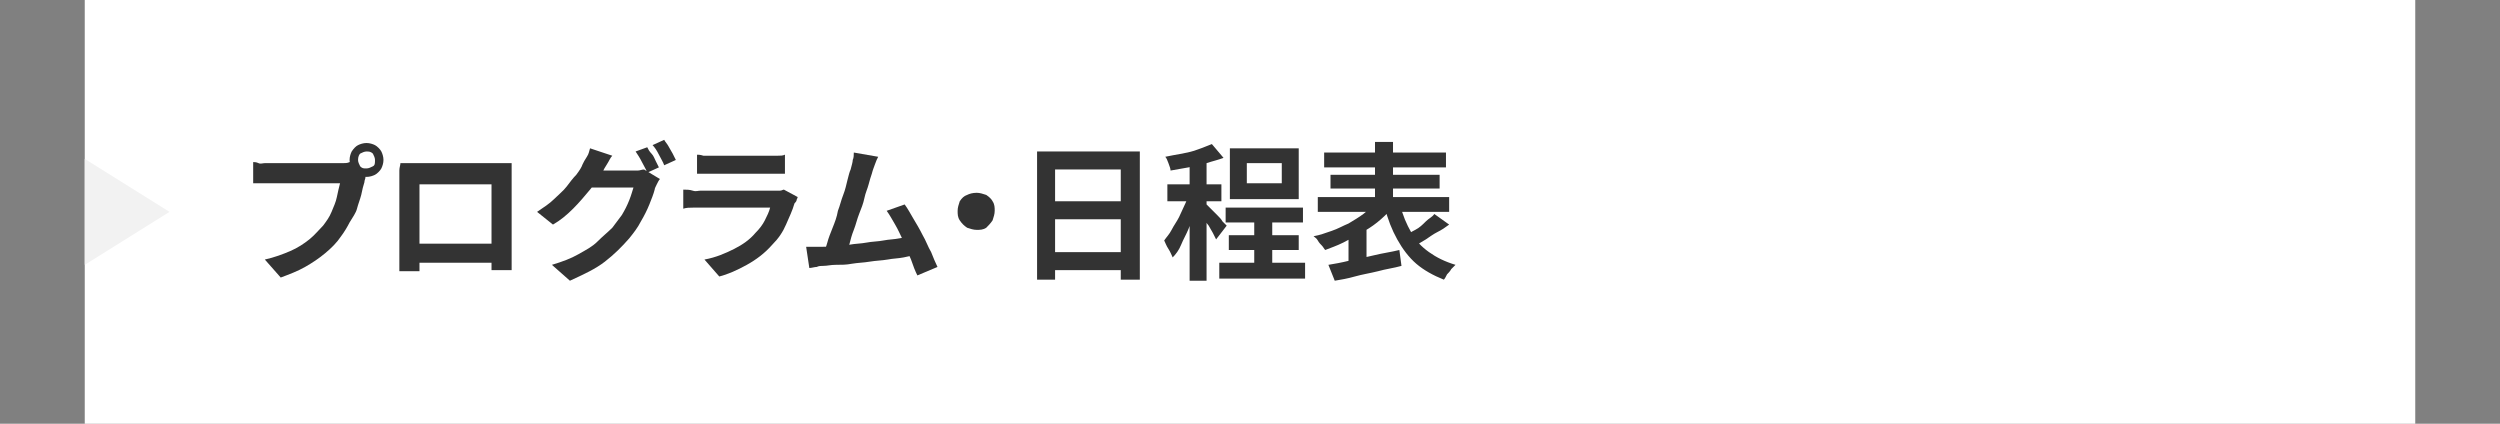 <?xml version="1.0" encoding="utf-8"?>
<!-- Generator: Adobe Illustrator 27.4.1, SVG Export Plug-In . SVG Version: 6.00 Build 0)  -->
<svg version="1.1" id="レイヤー_1" xmlns="http://www.w3.org/2000/svg" xmlns:xlink="http://www.w3.org/1999/xlink" x="0px"
	 y="0px" viewBox="0 0 236 40" style="enable-background:new 0 0 236 40;" xml:space="preserve">
<rect x="0" y="0" width="236" height="40" fill="#808080" stroke="none"/>
<style type="text/css">
	.st0{fill:#FFFFFF;}
	.st1{fill:#333333;}
	.st2{fill:#F2F2F2;}
</style>
<g>
	<rect x="8" y="0" class="st0" width="220" height="40"/>
	<g>
		<g>
			<path class="st1" d="M34.7,16.2c-0.1,0.1-0.1,0.3-0.2,0.5c0,0.2-0.1,0.3-0.1,0.5c-0.1,0.3-0.2,0.7-0.3,1.2
				c-0.1,0.4-0.3,0.9-0.4,1.3S33.3,20.5,33,21c-0.2,0.4-0.5,0.9-0.8,1.3c-0.4,0.6-0.9,1.1-1.5,1.6s-1.2,0.9-1.9,1.3
				c-0.7,0.4-1.5,0.7-2.3,1l-1.5-1.7c0.9-0.2,1.7-0.5,2.4-0.8c0.7-0.3,1.3-0.7,1.8-1.1c0.5-0.4,0.9-0.9,1.3-1.3
				c0.3-0.4,0.6-0.8,0.8-1.3s0.4-0.9,0.5-1.4c0.1-0.5,0.2-0.9,0.3-1.3c-0.1,0-0.4,0-0.7,0c-0.3,0-0.7,0-1.1,0s-0.9,0-1.4,0
				s-0.9,0-1.4,0c-0.4,0-0.8,0-1.2,0s-0.6,0-0.8,0c-0.3,0-0.6,0-0.9,0s-0.5,0-0.7,0v-2c0.1,0,0.3,0,0.5,0.1s0.4,0,0.6,0
				c0.2,0,0.4,0,0.5,0c0.1,0,0.4,0,0.6,0s0.6,0,1,0c0.4,0,0.7,0,1.1,0c0.4,0,0.8,0,1.2,0c0.4,0,0.8,0,1.1,0s0.6,0,0.9,0
				c0.3,0,0.4,0,0.5,0c0.1,0,0.3,0,0.5,0c0.2,0,0.4,0,0.6-0.1L34.7,16.2z M33,15.1c0-0.3,0.1-0.6,0.2-0.8c0.2-0.3,0.4-0.5,0.6-0.6
				s0.5-0.2,0.8-0.2c0.3,0,0.6,0.1,0.8,0.2s0.5,0.4,0.6,0.6s0.2,0.5,0.2,0.8c0,0.3-0.1,0.6-0.2,0.8s-0.4,0.5-0.6,0.6
				s-0.5,0.2-0.8,0.2c-0.3,0-0.6-0.1-0.8-0.2s-0.5-0.4-0.6-0.6C33.1,15.6,33,15.4,33,15.1z M33.8,15.1c0,0.2,0.1,0.4,0.2,0.6
				c0.2,0.2,0.3,0.2,0.6,0.2c0.2,0,0.4-0.1,0.6-0.2s0.2-0.3,0.2-0.6c0-0.2-0.1-0.4-0.2-0.6c-0.2-0.2-0.4-0.2-0.6-0.2
				c-0.2,0-0.4,0.1-0.6,0.2C33.9,14.6,33.8,14.8,33.8,15.1z"/>
			<path class="st1" d="M37.8,15.4c0.3,0,0.6,0,0.8,0c0.3,0,0.5,0,0.7,0c0.1,0,0.4,0,0.7,0s0.7,0,1.1,0s0.9,0,1.3,0c0.5,0,1,0,1.4,0
				c0.5,0,0.9,0,1.4,0s0.8,0,1.1,0c0.3,0,0.5,0,0.7,0c0.2,0,0.4,0,0.6,0c0.2,0,0.5,0,0.7,0c0,0.2,0,0.4,0,0.7c0,0.2,0,0.5,0,0.7
				c0,0.1,0,0.3,0,0.6s0,0.6,0,1s0,0.8,0,1.2s0,0.9,0,1.3s0,0.8,0,1.2s0,0.7,0,1c0,0.3,0,0.5,0,0.6c0,0.1,0,0.3,0,0.5
				c0,0.2,0,0.4,0,0.6c0,0.2,0,0.4,0,0.5c0,0.2,0,0.2,0,0.2h-1.9c0,0,0-0.1,0-0.3c0-0.2,0-0.5,0-0.7c0-0.3,0-0.6,0-0.8
				c0-0.1,0-0.3,0-0.6s0-0.6,0-1c0-0.4,0-0.8,0-1.2c0-0.4,0-0.9,0-1.3s0-0.8,0-1.1c0-0.3,0-0.7,0-1.1h-6.8c0,0.4,0,0.8,0,1.1
				s0,0.7,0,1.1c0,0.4,0,0.9,0,1.3c0,0.4,0,0.8,0,1.2c0,0.4,0,0.7,0,1s0,0.5,0,0.6c0,0.2,0,0.4,0,0.6s0,0.4,0,0.6c0,0.2,0,0.4,0,0.5
				c0,0.1,0,0.2,0,0.2h-1.9c0,0,0-0.1,0-0.2c0-0.1,0-0.3,0-0.5c0-0.2,0-0.4,0-0.6c0-0.2,0-0.4,0-0.6c0-0.1,0-0.3,0-0.6s0-0.6,0-1
				c0-0.4,0-0.8,0-1.2c0-0.4,0-0.9,0-1.3c0-0.4,0-0.8,0-1.2s0-0.7,0-1c0-0.3,0-0.5,0-0.6c0-0.2,0-0.4,0-0.7S37.8,15.6,37.8,15.4z
				 M47.2,23v1.8h-8.4V23H47.2z"/>
			<path class="st1" d="M57.8,14.7c-0.2,0.2-0.3,0.5-0.5,0.8S57,16,56.9,16.2c-0.3,0.6-0.7,1.1-1.2,1.7c-0.5,0.6-1,1.2-1.6,1.8
				c-0.6,0.6-1.2,1.1-1.9,1.5L50.7,20c0.6-0.4,1.2-0.8,1.6-1.2s0.9-0.8,1.2-1.2c0.3-0.4,0.6-0.8,0.9-1.1c0.3-0.4,0.5-0.7,0.6-1
				c0.1-0.2,0.2-0.4,0.4-0.7s0.2-0.5,0.3-0.8L57.8,14.7z M62.3,16.9c-0.1,0.1-0.2,0.3-0.3,0.5c-0.1,0.2-0.2,0.4-0.2,0.5
				c-0.1,0.4-0.3,0.9-0.5,1.4c-0.2,0.5-0.5,1.1-0.8,1.6c-0.3,0.6-0.7,1.1-1.1,1.6c-0.7,0.8-1.4,1.5-2.3,2.2s-2,1.2-3.3,1.8l-1.7-1.5
				c1-0.3,1.8-0.6,2.5-1c0.7-0.4,1.3-0.7,1.8-1.2s1-0.9,1.4-1.3c0.3-0.4,0.6-0.8,0.9-1.2c0.3-0.5,0.5-0.9,0.7-1.4
				c0.2-0.5,0.3-0.9,0.4-1.2H55l0.6-1.6c0.1,0,0.3,0,0.6,0c0.3,0,0.6,0,0.9,0c0.3,0,0.7,0,1,0s0.6,0,0.9,0s0.4,0,0.5,0
				c0.2,0,0.4,0,0.7,0c0.2,0,0.4-0.1,0.6-0.1L62.3,16.9z M61.1,13.9c0.1,0.2,0.2,0.4,0.4,0.6s0.3,0.5,0.4,0.7s0.2,0.4,0.3,0.6
				l-1.1,0.5c-0.1-0.3-0.3-0.6-0.5-1c-0.2-0.4-0.4-0.7-0.6-1L61.1,13.9z M62.7,13.2c0.1,0.2,0.3,0.4,0.4,0.6
				c0.1,0.2,0.3,0.5,0.4,0.7s0.2,0.4,0.3,0.6l-1.1,0.5c-0.1-0.3-0.3-0.6-0.5-1c-0.2-0.4-0.4-0.7-0.6-0.9L62.7,13.2z"/>
			<path class="st1" d="M75.3,18.6c0,0.1-0.1,0.2-0.1,0.3S75,19.2,75,19.2c-0.2,0.7-0.5,1.3-0.8,2c-0.3,0.7-0.7,1.3-1.3,1.9
				c-0.7,0.8-1.5,1.4-2.4,1.9c-0.9,0.5-1.8,0.9-2.6,1.1l-1.4-1.6c1.1-0.2,2-0.6,2.8-1c0.8-0.4,1.5-0.9,2-1.5
				c0.4-0.4,0.7-0.8,0.9-1.2c0.2-0.4,0.4-0.8,0.5-1.2c-0.1,0-0.3,0-0.5,0s-0.6,0-0.9,0c-0.4,0-0.7,0-1.1,0c-0.4,0-0.8,0-1.2,0
				c-0.4,0-0.8,0-1.2,0c-0.4,0-0.7,0-1,0s-0.5,0-0.7,0c-0.2,0-0.4,0-0.7,0c-0.3,0-0.6,0-0.9,0.1v-1.8c0.3,0,0.6,0,0.9,0.1
				s0.5,0,0.7,0c0.1,0,0.4,0,0.6,0c0.3,0,0.6,0,1,0c0.4,0,0.8,0,1.2,0s0.8,0,1.3,0c0.4,0,0.8,0,1.2,0c0.4,0,0.7,0,1,0
				c0.3,0,0.5,0,0.6,0c0.2,0,0.4,0,0.6,0c0.2,0,0.3-0.1,0.4-0.1L75.3,18.6z M65.7,14.6c0.2,0,0.4,0,0.7,0.1c0.3,0,0.5,0,0.8,0
				c0.2,0,0.5,0,0.8,0s0.8,0,1.2,0s0.9,0,1.4,0c0.4,0,0.8,0,1.2,0c0.4,0,0.6,0,0.8,0c0.2,0,0.5,0,0.8,0c0.3,0,0.5,0,0.7-0.1v1.8
				c-0.2,0-0.4,0-0.7,0c-0.3,0-0.6,0-0.8,0c-0.1,0-0.4,0-0.8,0s-0.8,0-1.2,0s-0.9,0-1.4,0c-0.5,0-0.9,0-1.2,0c-0.4,0-0.6,0-0.8,0
				c-0.2,0-0.5,0-0.7,0c-0.3,0-0.5,0-0.7,0V14.6z"/>
			<path class="st1" d="M77.5,23.3c0.3,0,0.7,0,1.2-0.1c0.5,0,0.9-0.1,1.5-0.1c0.5-0.1,1.1-0.1,1.6-0.2c0.5-0.1,1.1-0.1,1.6-0.2
				c0.5-0.1,1-0.1,1.5-0.2c0.5-0.1,0.8-0.1,1.2-0.2l0.4,1.8c-0.3,0-0.8,0.1-1.2,0.2c-0.5,0.1-1,0.1-1.5,0.2
				c-0.6,0.1-1.1,0.1-1.7,0.2s-1.1,0.1-1.7,0.2c-0.5,0.1-1,0.1-1.5,0.1c-0.5,0-0.8,0.1-1.2,0.1c-0.2,0-0.4,0-0.6,0.1
				c-0.2,0-0.5,0.1-0.7,0.1l-0.3-2c0.2,0,0.5,0,0.8,0S77.3,23.3,77.5,23.3z M82.9,14.8c-0.1,0.2-0.2,0.4-0.3,0.7
				c-0.1,0.3-0.2,0.5-0.3,0.9c-0.1,0.3-0.2,0.6-0.3,1c-0.1,0.4-0.3,0.8-0.4,1.3s-0.3,1-0.5,1.5c-0.2,0.5-0.3,1-0.5,1.5
				c-0.2,0.5-0.3,0.9-0.4,1.3c-0.1,0.4-0.3,0.7-0.4,0.9l-2.1,0.1c0.1-0.3,0.3-0.7,0.4-1.1s0.3-0.9,0.5-1.4c0.2-0.5,0.4-1,0.5-1.6
				c0.2-0.5,0.3-1,0.5-1.5c0.2-0.5,0.3-1,0.4-1.4c0.1-0.4,0.2-0.8,0.3-1c0.1-0.4,0.2-0.7,0.2-0.9c0.1-0.2,0.1-0.5,0.1-0.7L82.9,14.8
				z M85.4,19.3c0.3,0.4,0.5,0.8,0.8,1.3c0.3,0.5,0.6,1,0.9,1.6c0.3,0.5,0.5,1.1,0.8,1.6c0.2,0.5,0.4,1,0.6,1.4L86.6,26
				c-0.2-0.4-0.4-0.9-0.6-1.5c-0.2-0.5-0.5-1.1-0.7-1.7c-0.3-0.6-0.5-1.1-0.8-1.6c-0.3-0.5-0.5-0.9-0.8-1.3L85.4,19.3z"/>
			<path class="st1" d="M92.2,18.2c0.3,0,0.6,0.1,0.9,0.2c0.3,0.2,0.5,0.4,0.6,0.6c0.2,0.3,0.2,0.6,0.2,0.9c0,0.3-0.1,0.6-0.2,0.9
				c-0.2,0.3-0.4,0.5-0.6,0.7c-0.3,0.2-0.6,0.2-0.9,0.2c-0.3,0-0.6-0.1-0.9-0.2c-0.3-0.2-0.5-0.4-0.7-0.7c-0.2-0.3-0.2-0.6-0.2-0.9
				c0-0.3,0.1-0.6,0.2-0.9c0.2-0.3,0.4-0.5,0.7-0.6C91.5,18.3,91.8,18.2,92.2,18.2z"/>
			<path class="st1" d="M97.8,14.3h9.8v12.1h-1.8V16h-6.2v10.4h-1.7V14.3z M99,19h7.5v1.7H99V19z M99,23.8h7.5v1.7H99V23.8z"/>
			<path class="st1" d="M112.3,18l1,0.4c-0.1,0.5-0.3,1-0.5,1.6c-0.2,0.5-0.4,1.1-0.6,1.6s-0.5,1-0.7,1.5s-0.5,0.9-0.8,1.2
				c-0.1-0.2-0.2-0.5-0.4-0.8c-0.2-0.3-0.3-0.6-0.4-0.8c0.2-0.3,0.5-0.6,0.7-1s0.5-0.8,0.7-1.2c0.2-0.4,0.4-0.9,0.6-1.3
				C112.1,18.8,112.2,18.4,112.3,18z M114.4,13.6l1.1,1.3c-0.5,0.2-1,0.3-1.6,0.5c-0.6,0.1-1.2,0.3-1.7,0.4s-1.2,0.2-1.7,0.3
				c0-0.2-0.1-0.4-0.2-0.7s-0.2-0.5-0.3-0.6c0.5-0.1,1-0.2,1.6-0.3c0.5-0.1,1-0.2,1.5-0.4C113.7,13.9,114.1,13.7,114.4,13.6z
				 M110.2,17.4h5.1v1.6h-5.1V17.4z M112.3,14.7h1.6v11.8h-1.6V14.7z M113.9,19.3c0.1,0.1,0.2,0.2,0.4,0.4s0.4,0.4,0.6,0.6
				s0.4,0.4,0.5,0.6c0.2,0.2,0.3,0.3,0.4,0.4l-1,1.3c-0.1-0.2-0.2-0.4-0.3-0.6c-0.1-0.2-0.3-0.5-0.4-0.7c-0.2-0.2-0.3-0.5-0.5-0.7
				c-0.1-0.2-0.3-0.4-0.4-0.5L113.9,19.3z M115.1,24.8h8.1v1.5h-8.1V24.8z M115.7,19.6h7.3V21h-7.3V19.6z M116,22.2h6.6v1.4H116
				V22.2z M116.1,14h6.5v4.8h-6.5V14z M117.7,15.4v1.9h3.3v-1.9H117.7z M118.4,20.2h1.7v5.6h-1.7V20.2z"/>
			<path class="st1" d="M129.8,19.1l1.5,0.7c-0.4,0.4-0.8,0.8-1.3,1.2c-0.5,0.4-1,0.7-1.5,1c-0.6,0.3-1.1,0.6-1.7,0.9
				c-0.6,0.3-1.2,0.5-1.7,0.7c-0.1-0.1-0.2-0.3-0.3-0.4s-0.3-0.3-0.4-0.5c-0.1-0.2-0.3-0.3-0.4-0.4c0.6-0.1,1.1-0.3,1.7-0.5
				s1.1-0.5,1.6-0.7c0.5-0.3,1-0.6,1.4-0.9S129.5,19.5,129.8,19.1z M124.4,18.6h12.4V20h-12.4V18.6z M125,14.4h11.5v1.4H125V14.4z
				 M125.4,25c0.6-0.1,1.2-0.2,2-0.4s1.5-0.3,2.3-0.5c0.8-0.2,1.6-0.3,2.4-0.5l0.2,1.5c-0.7,0.2-1.5,0.3-2.2,0.5
				c-0.8,0.2-1.5,0.3-2.2,0.5s-1.3,0.3-1.9,0.4L125.4,25z M125.6,16.5h10.3v1.3h-10.3V16.5z M127.3,22.2l1.1-1.1l0.6,0.2v4h-1.7
				V22.2z M129.8,13.4h1.7v6.4h-1.7V13.4z M132.2,19.4c0.2,0.9,0.6,1.8,1,2.5c0.4,0.8,1,1.4,1.7,1.9c0.7,0.5,1.5,0.9,2.5,1.2
				c-0.1,0.1-0.3,0.3-0.4,0.4c-0.1,0.2-0.3,0.4-0.4,0.5c-0.1,0.2-0.2,0.4-0.3,0.5c-1-0.4-1.9-0.9-2.6-1.5c-0.7-0.6-1.3-1.4-1.8-2.3
				c-0.5-0.9-0.9-1.9-1.2-3.1L132.2,19.4z M135.4,20.2l1.4,1c-0.4,0.3-0.7,0.5-1.1,0.7s-0.8,0.5-1.1,0.7s-0.7,0.4-1,0.6l-1-0.9
				c0.3-0.2,0.6-0.4,1-0.6c0.4-0.2,0.7-0.5,1-0.8S135.2,20.5,135.4,20.2z"/>
		</g>
	</g>
	<polygon class="st2" points="16,20 8,25 8,15 	"/>
</g>
</svg>
